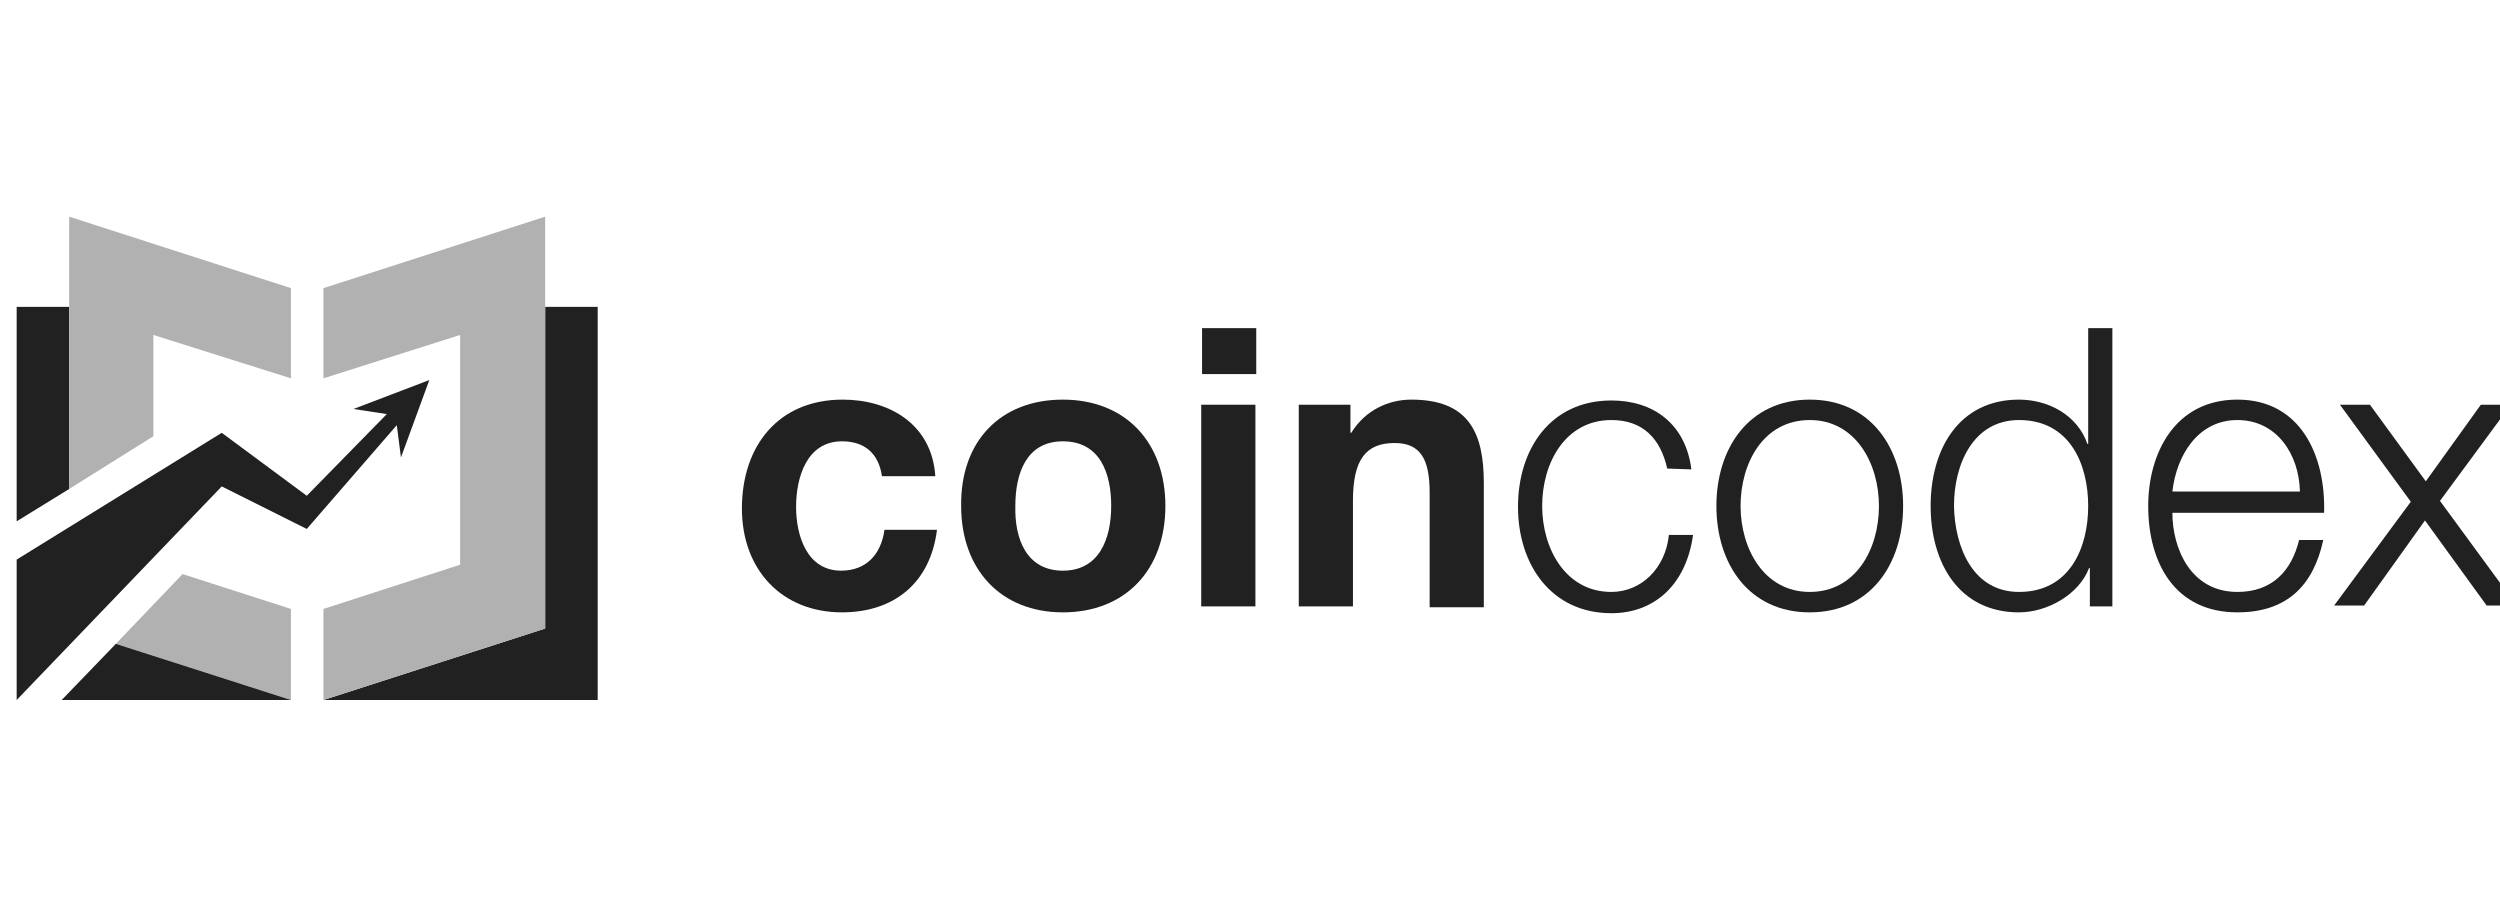 <?xml version="1.0" encoding="UTF-8"?>
<svg width="300px" height="110px" viewBox="0 0 300 110" version="1.1" xmlns="http://www.w3.org/2000/svg" xmlns:xlink="http://www.w3.org/1999/xlink">
    <title>coincodex</title>
    <g id="Page-1" stroke="none" stroke-width="1" fill="none" fill-rule="evenodd">
        <g id="Group" transform="translate(2, 26)">
            <polygon id="Path" fill="#212121" fill-rule="nonzero" points="6.302 10.824 0 10.824 0 36.557 6.302 32.676"></polygon>
            <polygon id="Path" fill="#212121" fill-rule="nonzero" points="63.421 49.423 63.421 10.824 69.724 10.824 69.724 58 36.812 58"></polygon>
            <polygon id="Path" fill="#B1B1B1" fill-rule="nonzero" points="53.217 41.764 53.217 14.194 36.812 19.401 36.812 8.577 63.42 0 63.42 49.422 36.812 58 36.812 47.074"></polygon>
            <polygon id="Path" fill="#B1B1B1" fill-rule="nonzero" points="24.007 55.14 32.91 57.999 32.91 47.073 19.906 42.887 11.903 51.26"></polygon>
            <polygon id="Path" fill="#B1B1B1" fill-rule="nonzero" points="16.405 14.194 32.911 19.401 32.911 8.577 6.302 0 6.302 32.676 16.405 26.345"></polygon>
            <polygon id="Path" fill="#212121" fill-rule="nonzero" points="24.008 55.141 11.903 51.261 5.401 58 32.91 58"></polygon>
            <path d="M32.911,58 L24.008,55.141 L32.911,58 Z" id="Path" fill="#212121" fill-rule="nonzero"></path>
            <polygon id="Path" fill="#212121" fill-rule="nonzero" points="34.812 33.493 24.608 25.937 0 41.151 0 58 24.608 32.37 34.812 37.475 45.615 25.018 46.115 28.898 49.517 19.606 40.413 23.078 44.415 23.69"></polygon>
            <path d="M103.835,31.144 C103.435,28.387 101.734,26.958 99.033,26.958 C94.832,26.958 93.531,31.246 93.531,34.82 C93.531,38.292 94.832,42.479 98.933,42.479 C101.934,42.479 103.735,40.539 104.135,37.577 L110.437,37.577 C109.637,44.01 105.235,47.482 99.033,47.482 C91.831,47.482 87.029,42.377 87.029,35.025 C87.029,27.468 91.431,21.954 99.133,21.954 C104.735,21.954 109.837,24.915 110.237,31.144 L103.835,31.144 Z" id="Path" fill="#212121" fill-rule="nonzero"></path>
            <path d="M125.543,21.955 C133.045,21.955 137.847,27.061 137.847,34.719 C137.847,42.378 133.045,47.483 125.543,47.483 C118.14,47.483 113.338,42.378 113.338,34.719 C113.238,26.959 118.04,21.955 125.543,21.955 Z M125.543,42.48 C129.944,42.48 131.344,38.599 131.344,34.719 C131.344,30.839 130.044,26.959 125.543,26.959 C121.141,26.959 119.841,30.839 119.841,34.719 C119.741,38.599 121.141,42.48 125.543,42.48 Z" id="Shape" fill="#212121" fill-rule="nonzero"></path>
            <path d="M148.75,18.891 L142.247,18.891 L142.247,13.377 L148.75,13.377 L148.75,18.891 Z M142.147,22.567 L148.65,22.567 L148.65,46.768 L142.147,46.768 L142.147,22.567 Z" id="Shape" fill="#212121" fill-rule="nonzero"></path>
            <path d="M153.852,22.567 L160.054,22.567 L160.054,25.936 L160.154,25.936 C161.854,23.18 164.655,21.954 167.356,21.954 C174.258,21.954 176.059,25.936 176.059,31.961 L176.059,46.87 L169.557,46.87 L169.557,33.084 C169.557,29.102 168.456,27.162 165.355,27.162 C161.854,27.162 160.354,29.204 160.354,34.105 L160.354,46.767 L153.852,46.767 L153.852,22.567 Z" id="Path" fill="#212121" fill-rule="nonzero"></path>
            <path d="M198.066,30.226 C197.266,26.652 195.165,24.405 191.364,24.405 C185.862,24.405 183.061,29.511 183.061,34.719 C183.061,39.824 185.862,45.032 191.364,45.032 C194.965,45.032 197.866,42.173 198.266,38.19 L201.167,38.19 C200.367,44.011 196.666,47.585 191.364,47.585 C184.161,47.585 180.16,41.764 180.16,34.821 C180.16,27.877 184.061,22.057 191.364,22.057 C196.366,22.057 200.267,24.814 200.967,30.328 L198.066,30.226 Z" id="Path" fill="#212121" fill-rule="nonzero"></path>
            <path d="M226.375,34.719 C226.375,41.663 222.474,47.483 215.172,47.483 C207.869,47.483 203.968,41.663 203.968,34.719 C203.968,27.776 207.869,21.955 215.172,21.955 C222.474,21.955 226.375,27.776 226.375,34.719 Z M206.869,34.719 C206.869,39.825 209.67,45.032 215.172,45.032 C220.673,45.032 223.474,39.927 223.474,34.719 C223.474,29.613 220.673,24.406 215.172,24.406 C209.57,24.406 206.869,29.613 206.869,34.719 Z" id="Shape" fill="#212121" fill-rule="nonzero"></path>
            <path d="M251.484,46.768 L248.783,46.768 L248.783,42.173 L248.683,42.173 C247.483,45.338 243.681,47.483 240.28,47.483 C233.078,47.483 229.677,41.56 229.677,34.718 C229.677,27.877 233.078,21.954 240.28,21.954 C243.781,21.954 247.283,23.792 248.483,27.264 L248.583,27.264 L248.583,13.377 L251.484,13.377 L251.484,46.768 Z M240.28,45.032 C246.382,45.032 248.583,39.722 248.583,34.718 C248.583,29.715 246.382,24.405 240.28,24.405 C234.778,24.405 232.478,29.715 232.478,34.718 C232.578,39.722 234.778,45.032 240.28,45.032 Z" id="Shape" fill="#212121" fill-rule="nonzero"></path>
            <path d="M258.686,35.535 C258.686,39.824 260.887,45.032 266.489,45.032 C270.69,45.032 272.991,42.479 273.891,38.803 L276.792,38.803 C275.592,44.317 272.391,47.482 266.489,47.482 C258.986,47.482 255.785,41.56 255.785,34.718 C255.785,28.387 258.986,21.954 266.489,21.954 C274.091,21.954 277.092,28.694 276.892,35.535 L258.686,35.535 Z M273.991,32.982 C273.891,28.489 271.19,24.405 266.489,24.405 C261.787,24.405 259.186,28.591 258.686,32.982 L273.991,32.982 Z" id="Shape" fill="#212121" fill-rule="nonzero"></path>
            <polygon id="Path" fill="#212121" fill-rule="nonzero" points="287.296 34.208 278.793 22.567 282.394 22.567 289.096 31.758 295.699 22.567 299.3 22.567 290.797 34.106 300 46.666 296.399 46.666 288.996 36.455 281.694 46.666 278.093 46.666"></polygon>
        </g>
    </g>
</svg>
